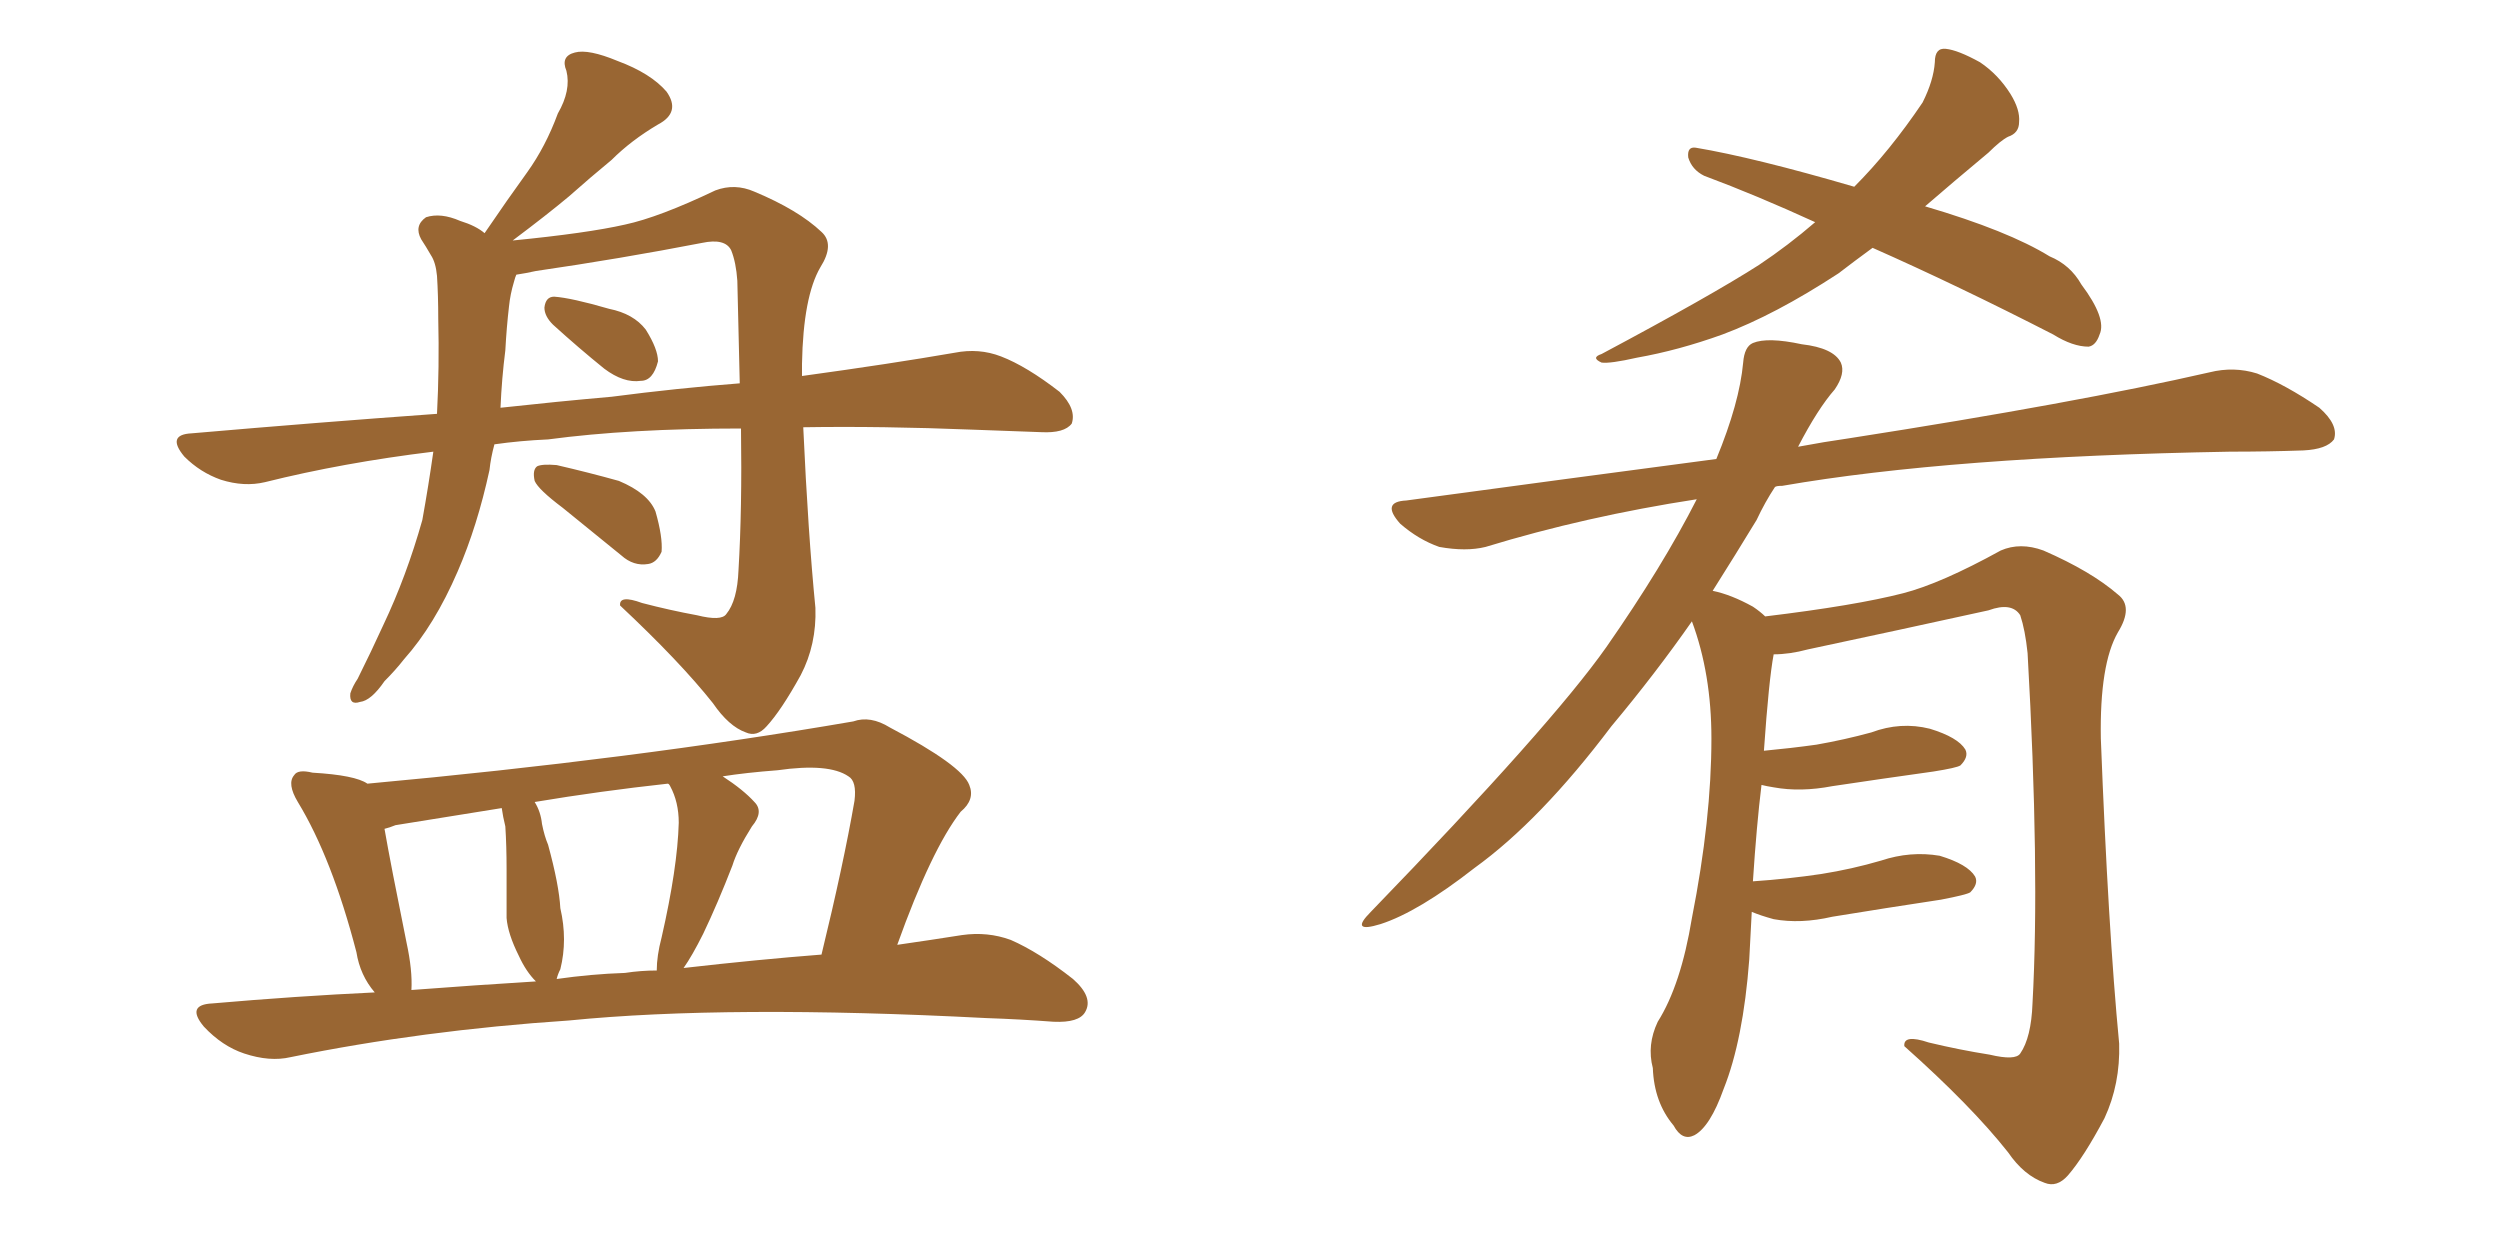 <svg xmlns="http://www.w3.org/2000/svg" xmlns:xlink="http://www.w3.org/1999/xlink" width="300" height="150"><path fill="#996633" padding="10" d="M59.33 53.32L59.33 53.32Q58.89 54.93 58.74 56.40L58.74 56.40Q57.28 63.13 54.93 68.55L54.93 68.55Q52.15 75 48.49 79.10L48.49 79.10Q47.46 80.42 46.14 81.74L46.14 81.74Q44.53 84.08 43.21 84.23L43.21 84.23Q41.89 84.67 42.04 83.20L42.04 83.20Q42.33 82.32 42.92 81.45L42.92 81.45Q44.53 78.22 46.00 75L46.00 75Q48.78 69.14 50.68 62.40L50.68 62.40Q51.42 58.30 52.00 54.20L52.00 54.20Q41.16 55.52 31.79 57.86L31.79 57.86Q29.30 58.45 26.51 57.57L26.51 57.57Q24.02 56.69 22.12 54.79L22.12 54.79Q19.92 52.15 23.00 52.00L23.00 52.00Q38.23 50.68 52.44 49.66L52.44 49.66Q52.73 44.09 52.59 38.23L52.59 38.23Q52.59 35.45 52.44 33.11L52.44 33.11Q52.29 31.49 51.71 30.62L51.71 30.62Q51.12 29.59 50.54 28.71L50.54 28.71Q49.66 27.10 51.12 26.07L51.12 26.07Q52.88 25.49 55.22 26.51L55.22 26.51Q57.13 27.10 58.15 27.98L58.15 27.98Q60.94 23.88 63.28 20.65L63.28 20.65Q65.48 17.58 66.94 13.62L66.94 13.62Q68.55 10.84 67.97 8.50L67.97 8.50Q67.24 6.74 68.99 6.30L68.99 6.30Q70.61 5.86 74.12 7.32L74.12 7.32Q78.08 8.79 79.98 10.99L79.98 10.99Q81.74 13.48 78.96 14.94L78.96 14.94Q75.73 16.85 73.39 19.19L73.39 19.19Q70.90 21.24 68.26 23.58L68.26 23.58Q65.63 25.78 61.52 28.86L61.52 28.86Q70.46 27.98 75 26.95L75 26.95Q79.10 26.07 85.84 22.85L85.84 22.85Q88.18 21.97 90.53 23.00L90.53 23.00Q95.80 25.20 98.58 27.83L98.58 27.83Q100.20 29.30 98.44 32.08L98.44 32.08Q96.39 35.60 96.24 43.65L96.24 43.65Q96.24 44.53 96.24 45.12L96.24 45.12Q106.93 43.65 114.55 42.33L114.55 42.33Q117.48 41.75 120.12 42.77L120.12 42.77Q123.19 43.95 127.15 47.02L127.15 47.02Q129.20 49.07 128.61 50.83L128.61 50.83Q127.73 52.00 124.95 51.86L124.95 51.86Q121.14 51.71 116.75 51.56L116.75 51.56Q105.76 51.12 96.39 51.27L96.39 51.27Q96.97 64.01 97.85 72.95L97.85 72.95Q98.00 77.34 96.09 81.01L96.09 81.01Q93.75 85.25 91.99 87.16L91.99 87.16Q90.82 88.48 89.50 87.89L89.50 87.89Q87.45 87.16 85.55 84.38L85.55 84.38Q81.59 79.39 74.41 72.66L74.41 72.66Q74.27 71.34 77.05 72.36L77.05 72.36Q80.42 73.24 83.64 73.83L83.64 73.83Q86.57 74.56 87.16 73.68L87.16 73.68Q88.48 72.07 88.62 68.41L88.62 68.41Q89.06 61.08 88.92 51.42L88.92 51.42Q75.59 51.42 65.77 52.73L65.77 52.73Q62.40 52.88 59.33 53.32ZM73.39 47.61L73.39 47.61Q81.30 46.58 88.77 46.00L88.77 46.00Q88.62 39.99 88.48 33.69L88.48 33.69Q88.33 31.49 87.74 30.03L87.74 30.03Q87.01 28.56 84.23 29.15L84.23 29.15Q74.41 31.05 64.31 32.52L64.31 32.52Q62.99 32.81 61.96 32.96L61.96 32.96Q61.82 33.25 61.67 33.84L61.67 33.84Q61.23 35.30 61.08 36.77L61.08 36.77Q60.79 39.26 60.64 42.04L60.64 42.04Q60.21 45.41 60.06 48.93L60.06 48.93Q66.80 48.19 73.39 47.61ZM66.36 38.96L66.36 38.96Q65.33 37.94 65.33 36.91L65.33 36.91Q65.48 35.60 66.50 35.60L66.50 35.60Q68.55 35.74 73.10 37.06L73.10 37.06Q76.03 37.65 77.49 39.55L77.49 39.55Q78.96 41.89 78.96 43.36L78.96 43.36Q78.37 45.70 76.90 45.70L76.90 45.70Q74.85 46.00 72.51 44.24L72.51 44.24Q69.43 41.75 66.36 38.96ZM67.53 60.94L67.53 60.94Q64.60 58.74 64.16 57.71L64.16 57.71Q63.87 56.40 64.45 55.96L64.45 55.96Q65.04 55.66 66.80 55.81L66.80 55.81Q70.61 56.69 74.27 57.71L74.27 57.71Q77.78 59.18 78.66 61.38L78.66 61.38Q79.54 64.45 79.39 66.21L79.39 66.21Q78.81 67.53 77.78 67.68L77.78 67.68Q76.03 67.97 74.56 66.65L74.56 66.65Q70.75 63.57 67.53 60.94ZM44.97 119.09L44.97 119.09Q43.21 117.04 42.77 114.26L42.77 114.26Q39.84 102.98 35.74 96.24L35.74 96.24Q34.42 94.04 35.30 93.02L35.30 93.02Q35.74 92.29 37.50 92.72L37.50 92.72Q42.63 93.02 44.09 94.04L44.09 94.04Q76.03 91.11 102.39 86.57L102.39 86.57Q104.44 85.84 106.79 87.30L106.79 87.30Q115.43 91.85 116.31 94.19L116.31 94.19Q117.04 95.95 115.28 97.41L115.28 97.41Q111.77 101.95 107.67 113.38L107.67 113.38Q111.77 112.79 115.43 112.21L115.43 112.21Q118.51 111.77 121.29 112.79L121.29 112.79Q124.66 114.26 128.76 117.48L128.76 117.48Q131.25 119.68 130.22 121.44L130.22 121.44Q129.49 122.75 126.42 122.61L126.42 122.61Q122.46 122.31 118.36 122.17L118.36 122.17Q87.30 120.56 68.26 122.46L68.26 122.46Q50.68 123.63 34.86 126.86L34.86 126.86Q32.37 127.44 29.30 126.42L29.30 126.42Q26.66 125.54 24.46 123.19L24.46 123.19Q22.27 120.56 25.49 120.41L25.49 120.41Q35.60 119.53 44.97 119.09ZM82.03 116.16L82.03 116.16Q90.97 115.14 98.58 114.55L98.58 114.55Q101.22 103.71 102.54 96.09L102.54 96.09Q102.83 93.75 101.81 93.16L101.81 93.16Q99.46 91.55 93.31 92.43L93.31 92.43Q89.50 92.72 86.72 93.16L86.72 93.16Q89.21 94.78 90.53 96.24L90.53 96.24Q91.70 97.41 90.23 99.17L90.23 99.17Q88.48 101.95 87.89 103.86L87.89 103.86Q86.13 108.40 84.38 112.06L84.38 112.06Q83.06 114.70 82.03 116.16ZM75 116.75L75 116.75Q76.90 116.46 78.81 116.46L78.81 116.46Q78.81 114.70 79.39 112.50L79.39 112.50Q81.30 104.15 81.45 98.73L81.45 98.73Q81.45 96.24 80.42 94.34L80.42 94.34Q80.27 94.04 80.13 94.04L80.13 94.04Q72.07 94.92 64.16 96.24L64.16 96.24Q64.89 97.41 65.04 98.88L65.04 98.88Q65.33 100.34 65.77 101.37L65.77 101.37Q67.09 106.20 67.24 108.98L67.24 108.98Q68.12 112.79 67.24 116.31L67.24 116.31Q66.94 116.89 66.80 117.48L66.80 117.48Q70.90 116.89 75 116.75ZM49.37 118.80L49.37 118.80L49.37 118.80Q57.13 118.21 64.31 117.77L64.31 117.77Q63.13 116.60 62.26 114.70L62.26 114.70Q60.94 112.06 60.79 110.16L60.79 110.16Q60.79 107.52 60.79 104.30L60.79 104.30Q60.79 101.51 60.64 99.17L60.64 99.17Q60.35 98.00 60.21 96.97L60.21 96.97Q53.76 98.00 47.46 99.02L47.46 99.02Q46.73 99.32 46.14 99.46L46.14 99.46Q46.88 103.71 48.78 113.09L48.78 113.09Q49.51 116.46 49.37 118.80ZM224.71 29.74L224.71 29.74Q222.51 31.35 220.61 32.81L220.61 32.81Q212.99 37.79 206.69 40.14L206.69 40.14Q201.42 42.04 196.44 42.92L196.44 42.92Q193.21 43.65 192.19 43.51L192.19 43.51Q190.87 42.92 192.19 42.48L192.19 42.48Q205.37 35.45 211.08 31.79L211.08 31.79Q214.60 29.44 217.82 26.66L217.82 26.66Q210.79 23.44 204.49 21.09L204.49 21.09Q203.03 20.36 202.59 18.90L202.59 18.90Q202.44 17.58 203.47 17.72L203.47 17.72Q210.50 18.90 222.51 22.41L222.51 22.41Q226.76 18.16 230.71 12.30L230.71 12.30Q232.03 9.67 232.18 7.47L232.18 7.47Q232.18 5.71 233.50 5.86L233.50 5.86Q234.96 6.01 237.60 7.47L237.60 7.47Q239.79 8.94 241.26 11.28L241.26 11.28Q242.43 13.18 242.29 14.65L242.29 14.65Q242.29 15.97 240.97 16.41L240.97 16.41Q240.09 16.85 238.62 18.31L238.62 18.31Q234.23 21.97 231.01 24.76L231.01 24.76Q240.97 27.69 245.95 30.76L245.95 30.76Q248.44 31.79 249.76 34.13L249.76 34.13Q252.83 38.23 251.95 40.14L251.95 40.14Q251.51 41.46 250.63 41.60L250.63 41.60Q248.73 41.60 246.39 40.14L246.39 40.14Q234.96 34.28 224.71 29.74ZM210.21 109.42L210.21 109.42L210.21 109.42Q210.06 112.06 209.91 115.14L209.91 115.14Q209.18 124.80 206.84 130.66L206.84 130.66Q205.22 135.21 203.32 136.23L203.32 136.23Q201.86 136.96 200.83 135.06L200.83 135.06Q198.49 132.28 198.34 128.17L198.34 128.17Q197.61 125.39 198.93 122.61L198.93 122.61Q201.71 118.21 203.03 110.16L203.03 110.16Q205.37 98.29 205.37 88.62L205.37 88.62Q205.37 80.86 203.03 74.56L203.03 74.56Q198.63 80.86 193.36 87.16L193.36 87.16Q184.86 98.44 176.95 104.15L176.95 104.15Q170.21 109.42 165.67 110.89L165.67 110.89Q161.87 112.06 164.50 109.42L164.50 109.42Q186.18 87.01 192.77 77.64L192.77 77.64Q199.51 67.97 203.61 59.91L203.61 59.91Q190.28 61.96 178.27 65.63L178.27 65.63Q175.93 66.21 172.71 65.63L172.71 65.63Q170.21 64.75 168.02 62.84L168.02 62.84Q165.67 60.21 168.75 60.06L168.75 60.06Q188.23 57.42 205.96 55.08L205.96 55.08Q208.74 48.34 209.18 43.51L209.18 43.51Q209.33 41.60 210.35 41.16L210.35 41.16Q212.11 40.43 216.21 41.31L216.21 41.31Q220.02 41.75 220.90 43.51L220.90 43.51Q221.48 44.82 220.17 46.73L220.17 46.73Q218.12 49.07 215.77 53.61L215.77 53.61Q218.85 53.03 221.92 52.59L221.92 52.59Q249.17 48.34 265.14 44.68L265.14 44.68Q268.07 43.95 270.85 44.82L270.85 44.82Q274.22 46.14 278.32 48.93L278.32 48.93Q280.66 50.98 280.08 52.73L280.08 52.73Q279.20 53.91 276.42 54.05L276.42 54.05Q272.17 54.20 267.63 54.20L267.63 54.20Q234.08 54.79 213.87 58.30L213.87 58.30Q213.13 58.30 212.99 58.45L212.99 58.45Q211.82 60.21 210.79 62.40L210.79 62.40Q208.30 66.50 205.52 70.90L205.52 70.90Q207.71 71.34 210.35 72.80L210.35 72.80Q211.23 73.39 211.82 73.97L211.82 73.97Q222.66 72.66 228.37 71.19L228.37 71.19Q232.91 70.02 240.09 66.06L240.09 66.06Q242.43 65.04 245.21 66.06L245.21 66.06Q250.93 68.55 254.15 71.34L254.15 71.34Q256.05 72.80 254.15 75.88L254.15 75.88Q251.95 79.69 252.10 88.62L252.10 88.62Q252.98 111.47 254.30 125.24L254.30 125.24Q254.44 130.08 252.54 134.18L252.54 134.18Q250.05 138.87 248.14 141.06L248.14 141.06Q246.83 142.53 245.36 141.94L245.36 141.94Q242.87 141.06 240.97 138.28L240.97 138.28Q236.57 132.71 228.52 125.54L228.52 125.54Q228.37 124.07 231.45 125.10L231.45 125.10Q235.11 125.98 238.77 126.56L238.77 126.56Q241.85 127.29 242.43 126.42L242.43 126.42Q243.75 124.51 243.90 120.41L243.90 120.41Q244.78 104.44 243.31 78.37L243.31 78.37Q243.02 75.59 242.43 73.83L242.43 73.83Q241.41 72.22 238.62 73.24L238.62 73.24Q227.93 75.59 216.94 77.93L216.94 77.93Q214.75 78.52 212.84 78.52L212.84 78.52Q212.26 81.59 211.67 90.09L211.67 90.09Q214.89 89.79 217.97 89.36L217.97 89.36Q221.34 88.77 224.56 87.89L224.56 87.89Q228.08 86.57 231.59 87.45L231.59 87.45Q234.96 88.48 235.84 89.94L235.84 89.94Q236.28 90.82 235.25 91.85L235.25 91.85Q234.81 92.14 232.03 92.58L232.03 92.58Q225.73 93.46 219.87 94.34L219.87 94.34Q216.06 95.07 212.84 94.48L212.84 94.48Q211.96 94.34 211.38 94.19L211.38 94.19Q210.79 99.02 210.35 105.76L210.35 105.76Q214.60 105.47 218.55 104.88L218.55 104.88Q222.22 104.30 225.73 103.27L225.73 103.27Q229.25 102.10 232.76 102.69L232.76 102.69Q236.13 103.71 237.01 105.18L237.01 105.18Q237.45 106.05 236.43 107.08L236.43 107.08Q235.99 107.37 232.91 107.96L232.91 107.96Q226.17 108.98 219.87 110.01L219.87 110.01Q216.06 110.89 212.84 110.30L212.84 110.30Q211.23 109.86 210.21 109.42Z"/></svg>